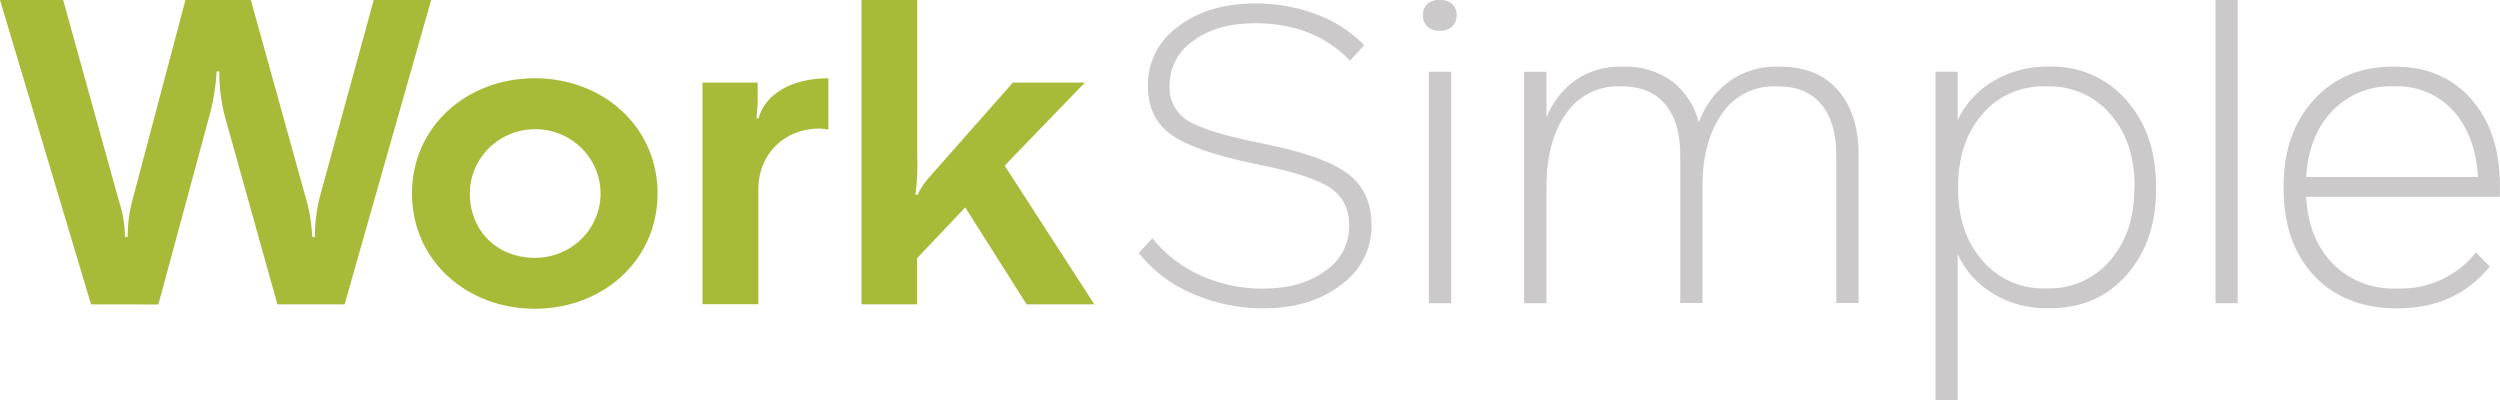 <svg width="200" height="32" viewBox="0 0 200 32" fill="none" xmlns="http://www.w3.org/2000/svg">
<g clip-path="url(#clip0_2191_2759)">
<path d="M7.281 24.349L0 -0.004H5.052L9.472 15.929C9.803 16.906 9.982 17.926 10.002 18.954H10.215C10.209 17.86 10.362 16.771 10.672 15.72L14.837 -0.004H20.067L24.449 15.789C24.755 16.819 24.933 17.882 24.979 18.954H25.192C25.186 17.743 25.353 16.536 25.688 15.369L29.899 -0.004H34.494L27.569 24.346H22.192L18.019 9.422C17.691 8.212 17.532 6.963 17.547 5.711H17.334C17.27 6.802 17.105 7.885 16.839 8.946L12.67 24.357L7.281 24.349Z" fill="#A8BA38"/>
<path d="M42.782 6.26C48.224 6.26 52.606 10.123 52.606 15.48C52.606 20.837 48.224 24.7 42.782 24.7C37.339 24.7 32.957 20.837 32.957 15.48C32.957 10.123 37.339 6.26 42.782 6.26ZM42.782 20.627C43.817 20.634 44.832 20.338 45.697 19.776C46.561 19.215 47.237 18.413 47.638 17.474C48.039 16.534 48.148 15.498 47.95 14.497C47.752 13.496 47.257 12.576 46.527 11.852C45.797 11.129 44.865 10.636 43.85 10.434C42.834 10.233 41.781 10.333 40.823 10.721C39.866 11.11 39.047 11.769 38.471 12.617C37.895 13.464 37.587 14.46 37.587 15.48C37.587 18.471 39.778 20.627 42.782 20.627Z" fill="#A8BA38"/>
<path d="M56.198 6.606H60.615V7.791C60.618 8.349 60.584 8.907 60.511 9.46H60.689C61.18 7.582 63.267 6.26 66.27 6.26V10.367C66.032 10.321 65.79 10.293 65.547 10.283C62.837 10.283 60.669 12.234 60.669 15.156V24.338H56.198V6.606Z" fill="#A8BA38"/>
<path d="M68.922 -0.004H73.378V12.379C73.422 13.447 73.374 14.518 73.234 15.579H73.412C73.65 15.056 73.971 14.575 74.365 14.154L81.03 6.606H86.79L80.372 13.251L87.549 24.349H82.13L77.218 16.592L73.366 20.661V24.349H68.922V-0.004Z" fill="#A8BA38"/>
<path d="M115.191 -0.004C114.828 -0.027 114.469 0.088 114.189 0.316C114.069 0.432 113.977 0.572 113.917 0.727C113.856 0.881 113.831 1.046 113.841 1.211C113.832 1.379 113.858 1.547 113.918 1.704C113.978 1.862 114.07 2.005 114.189 2.126C114.325 2.244 114.484 2.334 114.656 2.392C114.828 2.449 115.01 2.473 115.191 2.461C115.55 2.481 115.902 2.361 116.171 2.126C116.291 2.006 116.385 1.863 116.447 1.706C116.508 1.548 116.535 1.38 116.527 1.211C116.537 1.046 116.511 0.88 116.449 0.725C116.388 0.57 116.293 0.431 116.171 0.316C115.897 0.091 115.547 -0.023 115.191 -0.004Z" fill="#CBC9C9"/>
<path d="M107.825 13.895C106.563 12.94 104.3 12.139 101.035 11.491C98.039 10.889 96.046 10.284 95.055 9.677C94.569 9.381 94.175 8.96 93.913 8.46C93.651 7.96 93.532 7.4 93.568 6.839C93.562 6.133 93.732 5.437 94.064 4.811C94.397 4.186 94.88 3.651 95.473 3.254C96.743 2.324 98.38 1.858 100.385 1.855C103.546 1.855 106.086 2.854 108.003 4.85L109.137 3.616C108.07 2.525 106.769 1.683 105.328 1.151C103.761 0.559 102.095 0.263 100.416 0.278C97.913 0.278 95.855 0.895 94.242 2.13C93.483 2.668 92.868 3.378 92.448 4.201C92.028 5.023 91.816 5.934 91.83 6.854C91.83 8.588 92.457 9.902 93.708 10.786C94.958 11.67 97.211 12.451 100.451 13.118C103.411 13.702 105.399 14.337 106.416 15.023C107.433 15.708 107.939 16.724 107.933 18.071C107.941 18.785 107.769 19.489 107.431 20.121C107.093 20.753 106.6 21.292 105.998 21.69C104.708 22.625 103.051 23.091 101.028 23.088C99.308 23.101 97.606 22.742 96.042 22.037C94.535 21.361 93.215 20.341 92.19 19.061L91.095 20.242C92.223 21.657 93.694 22.771 95.372 23.481C97.169 24.273 99.117 24.677 101.086 24.666C103.592 24.666 105.656 24.04 107.279 22.787C108.045 22.244 108.668 21.528 109.094 20.698C109.519 19.869 109.736 18.95 109.726 18.021C109.723 16.223 109.09 14.847 107.825 13.895Z" fill="#CBC9C9"/>
<path d="M114.309 5.738H116.097V24.254H114.309V5.738Z" fill="#CBC9C9"/>
<path d="M142.331 5.33H142.191C140.803 5.298 139.442 5.717 138.32 6.523C137.204 7.357 136.363 8.499 135.905 9.803C135.588 8.502 134.839 7.341 133.776 6.507C132.636 5.687 131.246 5.272 129.835 5.33H129.7C128.395 5.297 127.113 5.675 126.042 6.408C124.987 7.163 124.179 8.205 123.719 9.407V5.742H121.931V24.258H123.719V14.931C123.719 12.528 124.235 10.59 125.268 9.117C125.73 8.417 126.368 7.845 127.12 7.458C127.872 7.07 128.712 6.879 129.56 6.904H129.696C131.244 6.904 132.42 7.386 133.222 8.351C134.025 9.317 134.425 10.675 134.422 12.428V24.239H136.195V14.931C136.195 12.528 136.711 10.59 137.744 9.117C138.208 8.416 138.848 7.845 139.602 7.457C140.356 7.07 141.198 6.879 142.048 6.904H142.191C143.74 6.904 144.913 7.386 145.71 8.351C146.507 9.317 146.905 10.675 146.902 12.428V24.239H148.691V12.428C148.691 10.226 148.142 8.491 147.045 7.224C145.949 5.956 144.377 5.325 142.331 5.33Z" fill="#CBC9C9"/>
<path fill-rule="evenodd" clip-rule="evenodd" d="M163.764 5.33H163.965C165.136 5.294 166.299 5.52 167.368 5.99C168.436 6.461 169.383 7.164 170.136 8.047C171.699 9.825 172.481 12.111 172.481 14.905V15.103C172.499 17.876 171.725 20.162 170.159 21.961C168.592 23.759 166.528 24.658 163.965 24.658H163.764C162.258 24.679 160.776 24.283 159.487 23.515C158.224 22.769 157.222 21.662 156.614 20.341V32H154.842V5.738H156.614V9.62C157.219 8.304 158.222 7.205 159.487 6.473C160.779 5.713 162.259 5.317 163.764 5.33ZM168.812 20.837C170.102 19.348 170.747 17.424 170.747 15.065L170.763 14.935C170.778 12.555 170.133 10.622 168.827 9.136C168.214 8.415 167.442 7.84 166.571 7.454C165.699 7.068 164.75 6.881 163.795 6.907H163.594C162.642 6.881 161.696 7.068 160.828 7.454C159.961 7.84 159.193 8.415 158.585 9.136C157.294 10.622 156.649 12.555 156.649 14.935V15.065C156.636 17.422 157.282 19.346 158.585 20.837C159.192 21.556 159.957 22.131 160.821 22.518C161.686 22.905 162.628 23.095 163.578 23.073H163.78C164.736 23.099 165.685 22.911 166.557 22.524C167.428 22.137 168.199 21.56 168.812 20.837Z" fill="#CBC9C9"/>
<path d="M179.012 -0H177.243V24.254H179.012V-0Z" fill="#CBC9C9"/>
<path fill-rule="evenodd" clip-rule="evenodd" d="M197.701 7.932C199.231 9.67 199.996 11.991 199.996 14.897L199.992 15.746H184.489C184.613 17.974 185.32 19.752 186.61 21.081C187.26 21.742 188.044 22.262 188.911 22.607C189.777 22.951 190.708 23.113 191.643 23.081H191.859C193.054 23.115 194.241 22.871 195.321 22.368C196.402 21.864 197.346 21.116 198.076 20.185L199.179 21.328C197.373 23.556 194.906 24.669 191.778 24.669C188.996 24.672 186.786 23.806 185.147 22.071C183.508 20.336 182.689 18.012 182.689 15.099V14.901C182.687 12.051 183.494 9.743 185.112 7.978C186.73 6.213 188.83 5.33 191.41 5.33H191.612C194.141 5.328 196.17 6.195 197.701 7.932ZM186.583 8.877C185.326 10.19 184.63 11.95 184.493 14.158H198.235C198.101 11.93 197.441 10.165 196.257 8.862C195.676 8.22 194.958 7.712 194.156 7.374C193.353 7.036 192.484 6.875 191.612 6.904H191.41C190.509 6.876 189.613 7.038 188.781 7.378C187.948 7.719 187.199 8.23 186.583 8.877Z" fill="#CBC9C9"/>
</g>
<defs>
<clipPath id="clip0_2191_2759">
<rect width="200" height="32" fill="white"/>
</clipPath>
</defs>
</svg>
